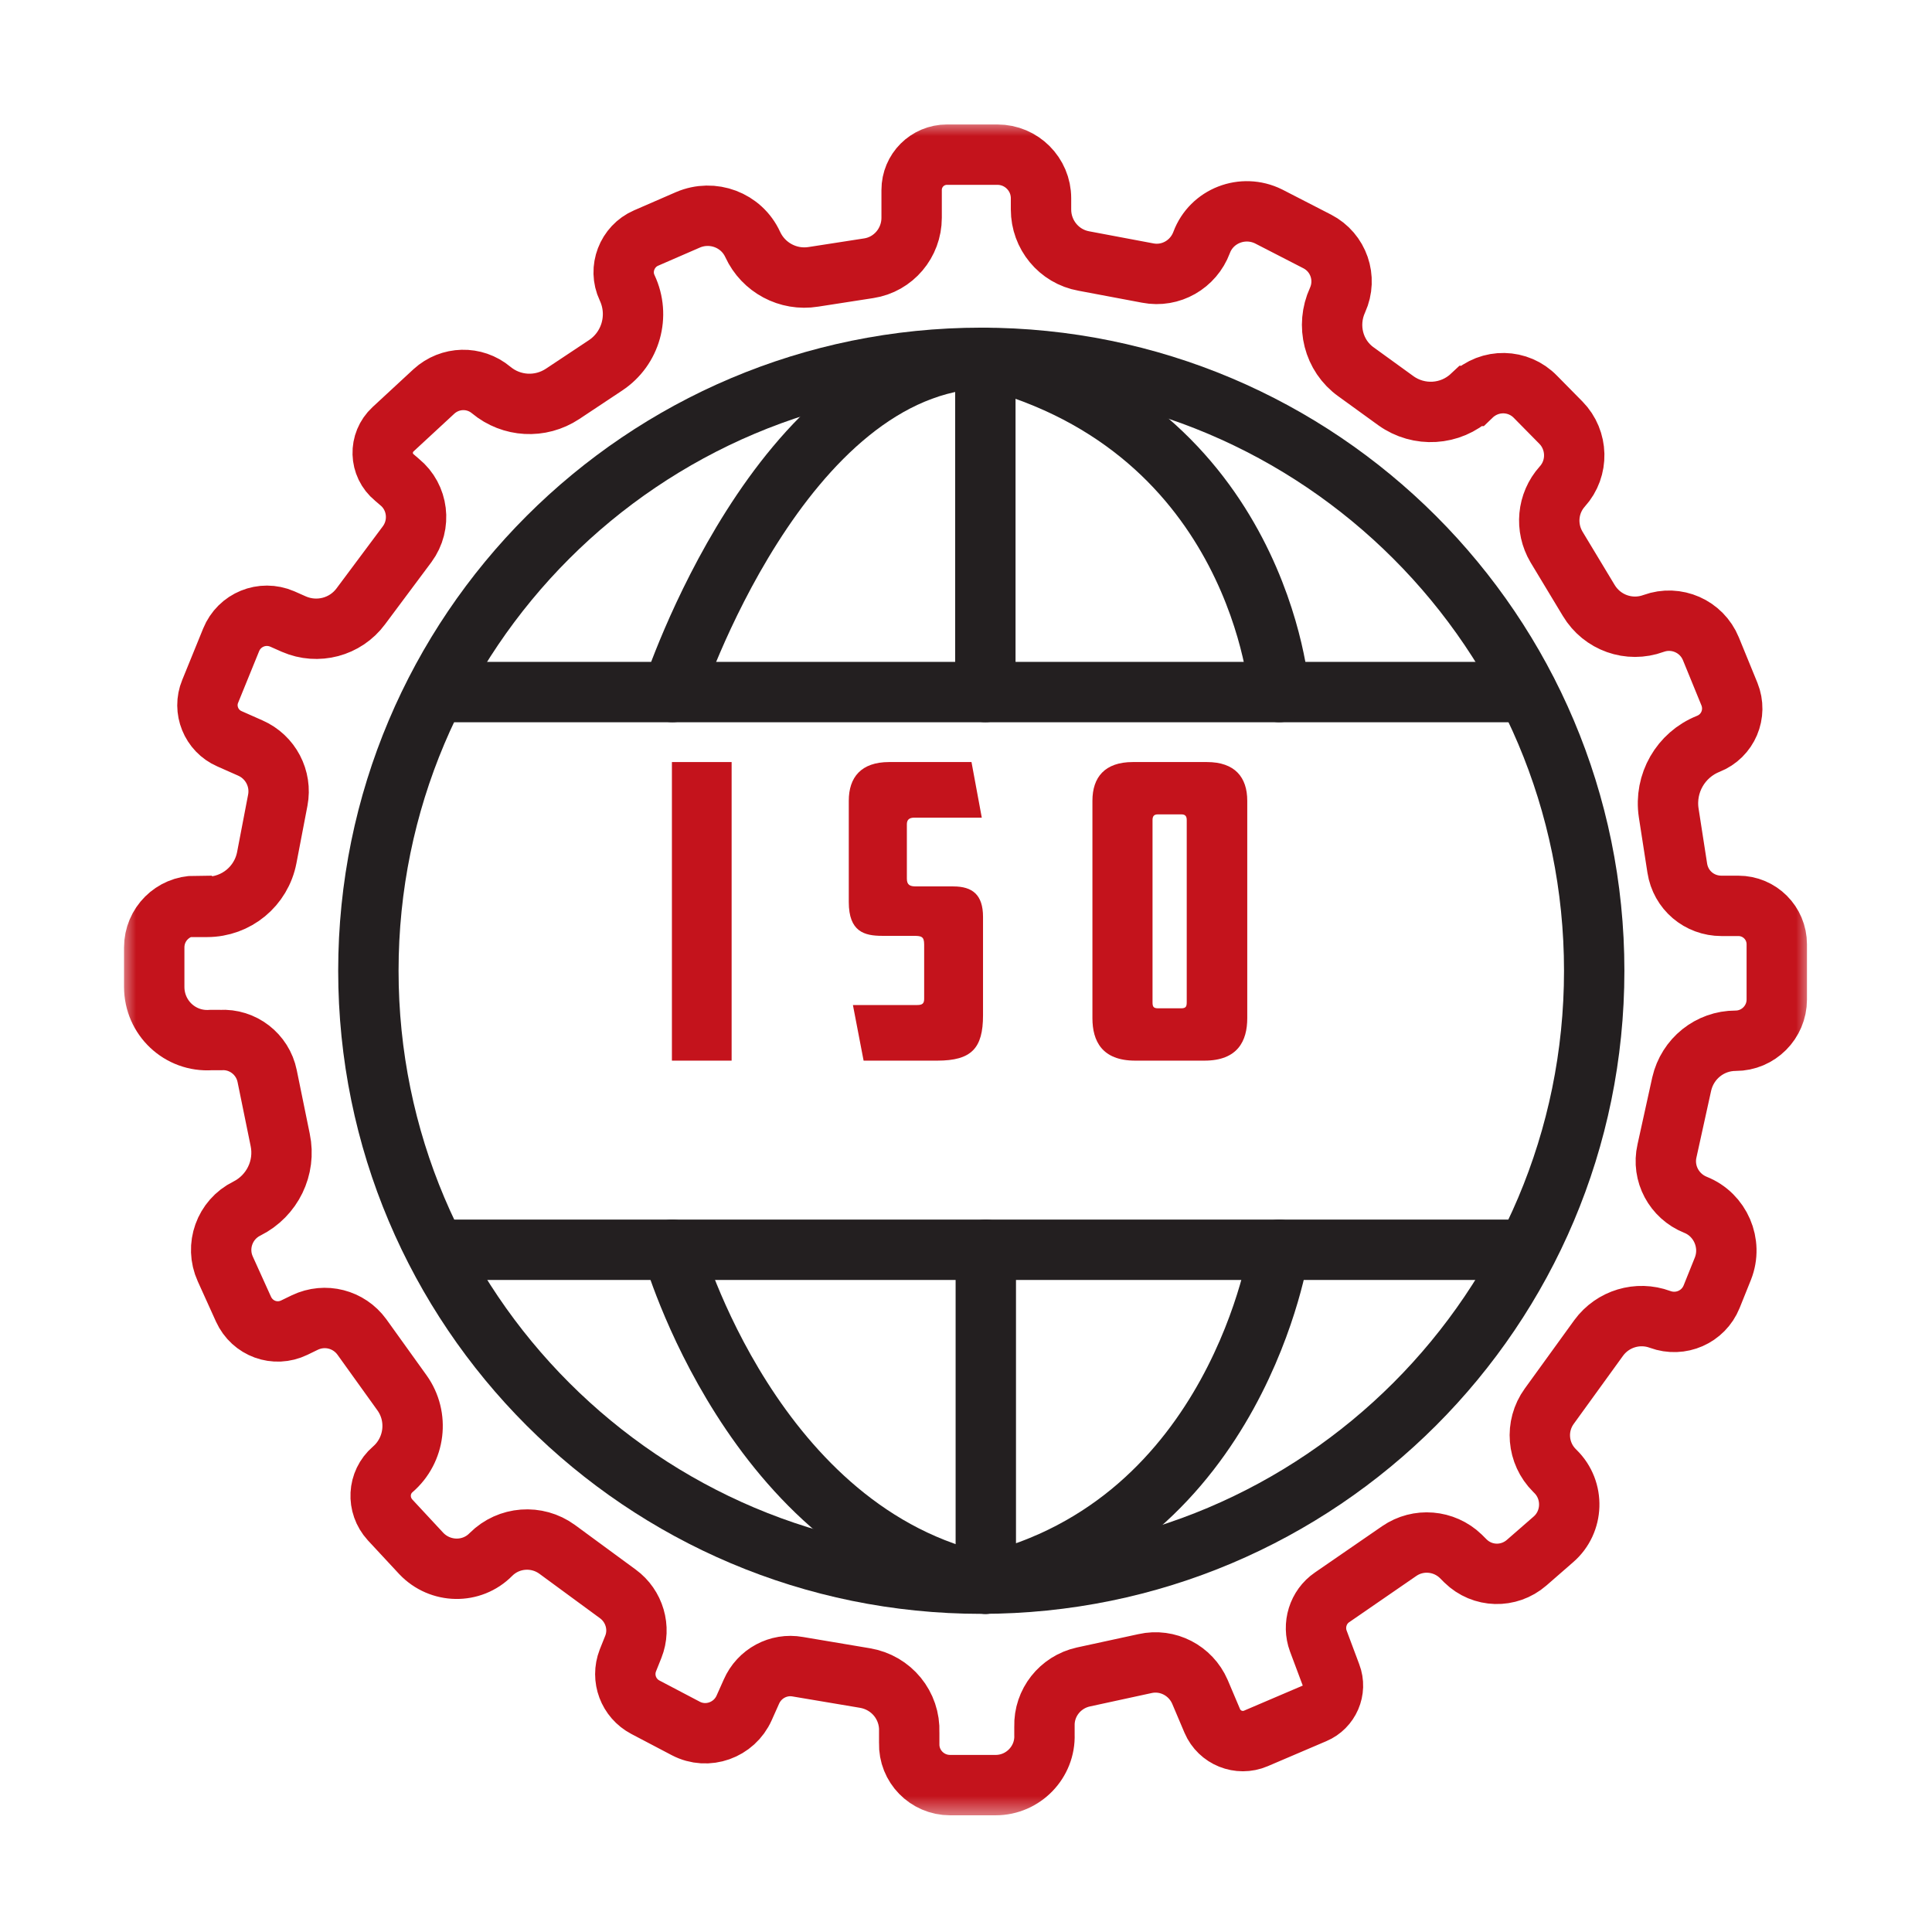 <svg width="64" height="64" viewBox="0 0 64 64" fill="none" xmlns="http://www.w3.org/2000/svg">
<g id="ISO">
<g id="Clip path group">
<mask id="mask0_1812_9546" style="mask-type:luminance" maskUnits="userSpaceOnUse" x="4" y="4" width="56" height="57">
<g id="clip0_480_59">
<path id="Vector" d="M60 4H4V60.318H60V4Z" fill="white"/>
</g>
</mask>
<g mask="url(#mask0_1812_9546)">
<g id="Group">
<path id="Vector_2" d="M32.507 52.461C43.72 52.461 52.81 43.371 52.81 32.157C52.81 20.944 43.72 11.854 32.507 11.854C21.293 11.854 12.203 20.944 12.203 32.157C12.203 43.371 21.293 52.461 32.507 52.461Z" stroke="#231F20" stroke-width="2" stroke-linecap="round" stroke-linejoin="round"/>
<path id="Vector_3" d="M14.578 22.926H50.581" stroke="#231F20" stroke-width="2" stroke-linecap="round" stroke-linejoin="round"/>
<path id="Vector_4" d="M14.578 41.4H50.32" stroke="#231F20" stroke-width="2" stroke-linecap="round" stroke-linejoin="round"/>
<path id="Vector_5" d="M42.376 41.4C42.376 41.4 41.012 50.472 32.656 52.462V41.4" stroke="#231F20" stroke-width="2" stroke-linecap="round" stroke-linejoin="round"/>
<path id="Vector_6" d="M22.273 41.4C22.273 41.4 24.934 50.836 32.641 52.462" stroke="#231F20" stroke-width="2" stroke-linecap="round" stroke-linejoin="round"/>
<path id="Vector_7" d="M22.273 22.924C22.273 22.924 25.843 12.022 32.641 11.863V22.924" stroke="#231F20" stroke-width="2" stroke-linecap="round" stroke-linejoin="round"/>
<path id="Vector_8" d="M42.376 22.924C42.376 22.924 41.751 14.216 32.656 11.863" stroke="#231F20" stroke-width="2" stroke-linecap="round" stroke-linejoin="round"/>
<path id="Vector_9" d="M6.508 30.042H6.86C7.826 30.042 8.656 29.36 8.838 28.405L9.202 26.507C9.338 25.791 8.963 25.074 8.292 24.779L7.599 24.472C6.997 24.21 6.712 23.506 6.962 22.903L7.656 21.198C7.929 20.527 8.69 20.22 9.35 20.504L9.736 20.675C10.521 21.016 11.441 20.777 11.953 20.084L13.488 18.026C13.965 17.378 13.852 16.469 13.238 15.968L13.067 15.821C12.567 15.411 12.544 14.661 13.022 14.218L14.374 12.967C14.909 12.478 15.716 12.456 16.273 12.922C16.944 13.479 17.899 13.536 18.638 13.047L20.059 12.103C20.9 11.546 21.207 10.455 20.775 9.534C20.479 8.909 20.775 8.158 21.4 7.886L22.787 7.283C23.605 6.931 24.561 7.283 24.936 8.102C25.288 8.863 26.107 9.307 26.948 9.17L28.778 8.886C29.597 8.761 30.199 8.045 30.199 7.215V6.294C30.199 5.646 30.722 5.123 31.37 5.123H33.041C33.837 5.123 34.485 5.771 34.485 6.567V6.942C34.485 7.772 35.076 8.499 35.906 8.647L38.02 9.045C38.782 9.193 39.532 8.761 39.805 8.033C40.135 7.147 41.169 6.749 42.022 7.169L43.636 7.999C44.341 8.363 44.637 9.216 44.307 9.943C43.921 10.784 44.171 11.785 44.921 12.319L46.24 13.274C47.001 13.82 48.047 13.763 48.741 13.115H48.752C49.355 12.535 50.298 12.558 50.867 13.149L51.708 14.002C52.276 14.581 52.299 15.514 51.753 16.116C51.253 16.673 51.185 17.48 51.56 18.117L52.629 19.89C53.072 20.629 53.97 20.948 54.777 20.652C55.528 20.379 56.369 20.743 56.676 21.493L57.29 22.994C57.551 23.642 57.244 24.381 56.585 24.642C55.675 25.006 55.13 25.95 55.278 26.927L55.562 28.758C55.675 29.485 56.289 30.008 57.028 30.008H57.585C58.29 30.008 58.858 30.577 58.858 31.281V33.112C58.858 33.862 58.245 34.476 57.494 34.476C56.642 34.476 55.903 35.067 55.709 35.908L55.221 38.125C55.05 38.875 55.459 39.626 56.164 39.91C56.994 40.24 57.403 41.194 57.074 42.024L56.699 42.957C56.426 43.627 55.675 43.957 54.993 43.707C54.254 43.434 53.424 43.684 52.958 44.321L51.321 46.583C50.844 47.242 50.923 48.141 51.492 48.709L51.526 48.743C52.163 49.368 52.129 50.414 51.458 50.994L50.571 51.767C49.98 52.279 49.105 52.256 48.547 51.71L48.388 51.551C47.831 51.017 46.979 50.949 46.353 51.38L44.125 52.915C43.659 53.233 43.477 53.836 43.67 54.359L44.091 55.484C44.284 55.985 44.034 56.553 43.545 56.758L41.602 57.588C41.044 57.826 40.396 57.565 40.158 57.008L39.748 56.041C39.441 55.337 38.68 54.939 37.929 55.109L35.883 55.553C35.122 55.723 34.576 56.405 34.599 57.19V57.462C34.633 58.372 33.894 59.134 32.984 59.134H31.472C30.711 59.134 30.097 58.508 30.119 57.747V57.383C30.154 56.496 29.528 55.734 28.653 55.587L26.425 55.212C25.788 55.098 25.152 55.439 24.89 56.041L24.651 56.576C24.322 57.315 23.435 57.633 22.719 57.258L21.377 56.553C20.82 56.258 20.57 55.598 20.798 55.007L20.98 54.552C21.23 53.927 21.014 53.199 20.468 52.801L18.456 51.324C17.785 50.835 16.853 50.903 16.262 51.494C15.625 52.142 14.579 52.119 13.954 51.46L12.919 50.346C12.476 49.857 12.51 49.107 13.01 48.675C13.749 48.038 13.886 46.935 13.317 46.14L11.987 44.287C11.555 43.696 10.771 43.491 10.1 43.809L9.748 43.98C9.111 44.287 8.361 44.014 8.065 43.366L7.463 42.036C7.122 41.285 7.44 40.399 8.179 40.035C9.02 39.614 9.475 38.682 9.282 37.761L8.85 35.647C8.702 34.919 8.042 34.408 7.303 34.453H6.985C5.962 34.521 5.109 33.714 5.109 32.691V31.384C5.109 30.622 5.723 30.008 6.485 30.008L6.508 30.042Z" stroke="#C4131C" stroke-width="2" stroke-miterlimit="10"/>
<path id="Vector_10" d="M22.258 35.135V25.244H24.236V35.135H22.258Z" fill="#C4131C"/>
<path id="Vector_11" d="M31.05 35.135H28.608L28.254 33.293H30.382C30.559 33.293 30.614 33.238 30.614 33.088V31.288C30.614 31.015 30.518 31.001 30.245 31.001H29.222C28.636 31.001 28.117 30.865 28.117 29.882V26.526C28.117 25.749 28.526 25.244 29.454 25.244H32.182L32.523 27.086H30.286C30.122 27.086 30.041 27.154 30.041 27.304V29.105C30.041 29.309 30.136 29.364 30.341 29.364H31.582C32.21 29.364 32.564 29.637 32.564 30.373V33.634C32.564 34.725 32.182 35.135 31.05 35.135Z" fill="#C4131C"/>
<path id="Vector_12" d="M39.134 26.977H38.357C38.22 26.977 38.179 27.045 38.179 27.168V33.197C38.179 33.347 38.206 33.402 38.37 33.402H39.12C39.284 33.402 39.312 33.347 39.312 33.197V27.168C39.312 27.045 39.271 26.977 39.134 26.977ZM41.317 26.526V33.729C41.317 34.48 41.003 35.135 39.898 35.135H37.606C36.501 35.135 36.188 34.48 36.188 33.729V26.526C36.188 25.749 36.597 25.244 37.524 25.244H39.98C40.908 25.244 41.317 25.749 41.317 26.526Z" fill="#C4131C"/>
</g>
</g>
</g>
</g>
</svg>
